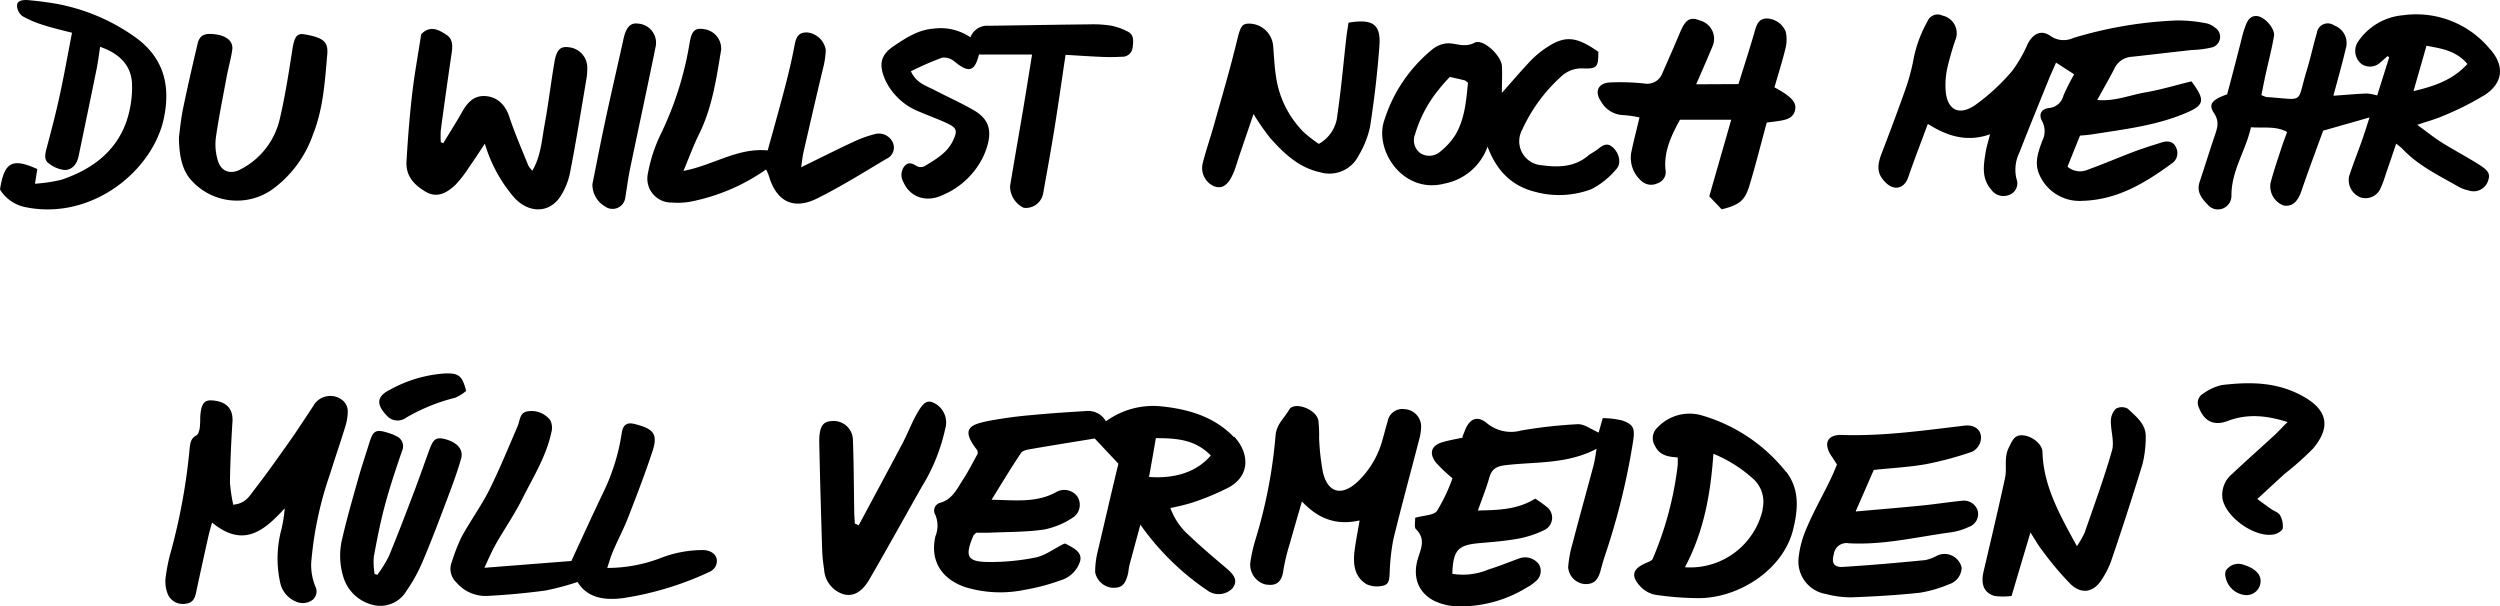<svg xmlns="http://www.w3.org/2000/svg" viewBox="0 0 366.59 88.87"><title>du_willst_noch_mehr_muell_vermeiden_01</title><g id="Ebene_2" data-name="Ebene 2"><g id="Ebene_1-2" data-name="Ebene 1"><path d="M361.83,9.36c-2.09,2.3-4.71,3.25-7.92,4,.69-2.44,1.28-4.47,1.9-6.65,2.24.41,4.37.73,6,2.67m3.33-2.15a14,14,0,0,0-12.72-5,8.88,8.88,0,0,0-6.68,3.93,2.46,2.46,0,0,0,.52,3.21,2.21,2.21,0,0,0,2.84-.27c.36-.29.7-.59,1-.88l.24.19L348.58,14a7.41,7.41,0,0,0-1.5-.29c-1.55.06-3.09.2-4.92.33.64-2.41,1.28-4.62,1.8-6.86a2.75,2.75,0,0,0-1.69-3.45,1.61,1.61,0,0,0-2.54,1.12c-.52,1.78-.91,3.6-1.45,5.38-1.57,5.11-.18,4.38-5.93,4a3.32,3.32,0,0,1-.75-.3c.21-1,.4-2,.62-3,.41-1.88.91-3.75,1.23-5.65.18-1.09-1.39-2.86-2.53-2.93s-1.5,1-1.81,1.89c-.22.63-.37,1.29-.53,1.94-.67,2.58-1.32,5.16-2,7.65-2.23.79-2.79,1.45-1.94,2.73s.5,2.2.12,3.34c-.76,2.24-1.46,4.51-2.21,6.76-.49,1.44.27,2.43,1.19,3.35a1.93,1.93,0,0,0,2.24.55,2,2,0,0,0,1.23-1.95c0-3.6,2.11-6.54,2.86-9.95,1.93.14,3.64-.21,5.3.69-.28.79-.55,1.48-.78,2.18-.57,1.77-1.19,3.53-1.65,5.32a3,3,0,0,0,1.94,3.29c1.24.2,2.05-.55,2.59-2.13,1.05-3.07,2.19-6.11,3.19-8.85l6.8-1.94c-.39,1.19-.73,2.3-1.12,3.41-.62,1.75-1.31,3.47-1.88,5.23a2.74,2.74,0,0,0,1.61,3.06,2.39,2.39,0,0,0,3-1.3,16.7,16.7,0,0,0,.77-2.08c.5-1.45,1-2.9,1.52-4.48a11.21,11.21,0,0,1,.88.72c2.33,2.5,5.37,3.94,8.27,5.6a5.22,5.22,0,0,0,1.46.54,2.23,2.23,0,0,0,2.79-1.19c.44-1.11.29-1.61-1.14-2.53-1.82-1.16-3.74-2.16-5.56-3.3-1.11-.69-2.12-1.52-3.6-2.59,1.64-.57,2.78-.86,3.84-1.34a42.89,42.89,0,0,0,6.13-3.09c2.67-1.8,2.8-4.29.73-6.65"/><path d="M304.15,10.9l-2.66-1.72c-.38.88-.78,1.74-1.13,2.61-1.42,3.51-2.85,7-4.23,10.55a5.73,5.73,0,0,0-.44,3.9,1.79,1.79,0,0,1-1.13,2.36,2.19,2.19,0,0,1-2.56-.77c-1.47-1.69-1.14-3.58-.84-5.48.13-.8.38-1.57.65-2.66-3.39,1.2-6.27.28-9.12-1.52-1,2.71-2,5.26-2.88,7.84-.57,1.63-2,2-3.24.82s-1.43-2.29-.68-4.26c1.22-3.18,2.42-6.37,3.55-9.58a29.34,29.34,0,0,0,1.15-4.3,18.34,18.34,0,0,1,2.05-5.56,1.61,1.61,0,0,1,2.21-.84,2.64,2.64,0,0,1,1.86,3.63A41.69,41.69,0,0,0,285.54,10a12,12,0,0,0-.25,3.1c.15,2.93,1.87,4,4.34,2.31A30.24,30.24,0,0,0,295,10.47a19.57,19.57,0,0,0,2.32-4c.81-1.57,2-2.16,3.38-1.18a3.35,3.35,0,0,0,3.31.28A60.31,60.31,0,0,1,319.17,3a21.49,21.49,0,0,1,4.21.39,2.91,2.91,0,0,1,1.39.64,1.6,1.6,0,0,1-.5,2.94,14.17,14.17,0,0,1-2.86.36c-3,.33-5.9.68-8.85,1A3,3,0,0,0,310,10.15c-.74,1.44-1.56,2.85-2.47,4.51,2.57.24,4.76-.72,7-1.1s4.59-1.09,6.82-1.63c2.12,2.86,1.92,3.52-1.13,4.77-4.31,1.76-8.89,2.28-13.42,3-.51.08-1,.11-1.8.19l-1.83,4.55a2.81,2.81,0,0,0,3,.43c2.3-.82,4.54-1.8,6.83-2.66,1.32-.5,2.67-.9,4-1.33.88-.28,1.73-.14,2.08.74a1.81,1.81,0,0,1-.63,2.36c-3.94,2.88-8,5.33-13.1,5.47a6.41,6.41,0,0,1-6.37-4c-.69-1.7-.06-3.24.47-4.76a3.11,3.11,0,0,0,0-2.92c-.56-1-.13-1.79,1-1.93A2.4,2.4,0,0,0,302.58,14a32.33,32.33,0,0,1,1.57-3.11"/><path d="M14.68,6.87C14.51,8,14.39,9,14.19,10c-.87,4.3-1.77,8.59-2.66,12.88-.23,1.12-.87,2-2,2.05A4.42,4.42,0,0,1,7.21,24c-.78-.51-.61-1.35-.4-2.17.68-2.55,1.35-5.1,1.91-7.67.66-3,1.2-6.07,1.84-9.36C9,4.41,7.65,4.09,6.3,3.65a14.82,14.82,0,0,1-3-1.28,2,2,0,0,1-.8-1.5C2.48.1,3.22,0,3.91,0c1,.09,1.9.18,2.85.32A28.82,28.82,0,0,1,20.14,5.68c3.95,3,4.83,7,3.92,11.51C22.5,25,13.52,32.31,3.86,30.4A5.66,5.66,0,0,1,0,27.79c.62-4,1.76-4.68,5.47-3-.09.57-.18,1.17-.34,2.15A23.15,23.15,0,0,0,9,26.36c4.34-1.46,7.9-4,9.5-8.43a15.61,15.61,0,0,0,.86-5.63c-.11-2.73-1.84-4.44-4.66-5.43"/><path d="M26.24,20.12c.14-1,.27-2.58.59-4.14.66-3.19,1.39-6.37,2.14-9.54.31-1.33,1.05-1.65,2.8-1.38,1.53.24,2.45,1.06,2.29,2.23-.19,1.34-.58,2.65-.83,4-.55,3-1.16,5.94-1.58,8.93A8,8,0,0,0,32,23.71c.53,1.53,1.92,1.88,3.32,1.1A11.09,11.09,0,0,0,41,17.55c.79-3.32,1.31-6.7,1.84-10.08.31-2,.61-2.65,1.85-2.43,2.6.47,3.47,1,3.3,2.91-.35,4-.59,8-2.08,11.73a16.76,16.76,0,0,1-6,8.11A9,9,0,0,1,28.11,26.5c-1.23-1.3-1.86-3.31-1.87-6.38"/><path d="M151.28,8h-7.73c.16-.17,0-.09,0,0-.63,2.5-1.48,2.73-3.53,1.07a2.44,2.44,0,0,0-1.86-.62,46.56,46.56,0,0,0-4.59,2c.79,1.75,2.24,2.12,3.47,2.76,1.9,1,3.86,1.86,5.71,2.93,2.22,1.27,3.06,3.07,1.53,6.61a11.59,11.59,0,0,1-6,5.83c-2.44,1.18-4.82.37-5.82-1.9a2.08,2.08,0,0,1,.12-2.25c.58-.74,1.19-.5,1.87-.06a1.26,1.26,0,0,0,1.12,0c1.63-1,3.33-1.94,4.19-3.78.65-1.39.56-1.82-.8-2.47s-2.66-1.09-4-1.68a9.22,9.22,0,0,1-5.16-4.73c-1-2.35-.68-3.7,1.45-5.09,1.72-1.14,3.47-2.27,5.64-2.42a7.77,7.77,0,0,1,5.41,1.27A2.63,2.63,0,0,1,145,3.78c4.94-.07,9.87-.16,14.81-.21a16.94,16.94,0,0,1,3.1.19,9.17,9.17,0,0,1,2.42.85c1,.48.86,1.41.76,2.31a1.52,1.52,0,0,1-1.65,1.4,28.63,28.63,0,0,1-3.34,0c-1.58-.07-3.16-.18-4.85-.28-.57,3.8-1.08,7.41-1.66,11-.47,2.92-1,5.82-1.52,8.72a5.55,5.55,0,0,1-.13.71,2.57,2.57,0,0,1-2.83,2,3.52,3.52,0,0,1-2-3.16c.61-3.7,1.26-7.39,1.89-11.09.43-2.58.84-5.15,1.33-8.17"/><path d="M117.49,24.52c2.79-1.36,5.19-2.57,7.63-3.71a17.88,17.88,0,0,1,3.14-1.14A2.25,2.25,0,0,1,131,21.1a1.81,1.81,0,0,1-1,2.18c-3.36,2-6.67,4.07-10.16,5.81s-6,.47-7.1-3.32a6.27,6.27,0,0,0-.41-.92,28.89,28.89,0,0,1-10.49,4.6,10.54,10.54,0,0,1-3.31.25A3.51,3.51,0,0,1,95,25.46a22.75,22.75,0,0,1,1.82-5.65,48.51,48.51,0,0,0,4.28-13.38c.32-2,.83-2.37,2.18-2.15a2.89,2.89,0,0,1,2.47,3c-.7,4.23-1.31,8.51-3.26,12.43-.81,1.62-1.42,3.34-2.27,5.35,4.37-.82,7.94-3.44,12.35-3,.83-3,1.72-6.16,2.54-9.29.52-2,1-4,1.39-6.07.21-1.12.48-2,1.89-1.94a3.08,3.08,0,0,1,2.7,2.58,12.75,12.75,0,0,1-.38,2.6c-1,4.11-1.93,8.22-2.88,12.33-.14.61-.2,1.23-.35,2.24"/><path d="M65,21c.91-1.52,1.87-3,2.74-4.55s1.85-2.47,3.45-2.36,2.86,1.13,3.48,3c.81,2.45,1.85,4.81,2.8,7.19a4.17,4.17,0,0,0,.59.75c1.24-2.1,1.38-4.44,1.78-6.65.57-3.07.93-6.18,1.46-9.27.31-1.83.88-2.35,2.1-2.18A3,3,0,0,1,86.11,9.7,9.18,9.18,0,0,1,86,11.52c-.77,4.55-1.5,9.11-2.38,13.63a10,10,0,0,1-1.52,3.77c-1.7,2.43-4.59,2.27-6.61.15a21.32,21.32,0,0,1-4.39-8c-.85,1.27-1.56,2.38-2.32,3.45a17.15,17.15,0,0,1-2,2.59c-1.25,1.17-2.69,2-4.37,1s-2.93-2.27-2.8-4.47c.19-3.3.45-6.61.83-9.89.34-2.93.88-5.84,1.32-8.72,1.31-1.39,2.62-.65,3.74.1s.81,2.1.63,3.32q-.78,5.31-1.49,10.62a13.21,13.21,0,0,0,0,1.78L65,21"/><path d="M86.87,27c.66-3.28,1.29-6.56,2-9.83.82-3.81,1.71-7.61,2.55-11.43.37-1.7,1-2.44,2.12-2.28a2.82,2.82,0,0,1,2.62,3.29c-1.22,6-2.52,12-3.77,18-.29,1.41-.47,2.83-.7,4.24a1.88,1.88,0,0,1-3,1.26A3.68,3.68,0,0,1,86.87,27"/><path d="M71,83.26l12.78-1c1.54-3.32,3.07-6.68,4.66-10a30.16,30.16,0,0,0,2.72-8.7c.18-1.24.72-1.69,1.92-1.38,2.57.67,3.47,1.3,2.62,3.92-1.08,3.3-2.34,6.55-3.6,9.8-.66,1.69-1.52,3.3-2.24,5-.31.71-.51,1.46-.82,2.38A21.88,21.88,0,0,0,97,81.78a17,17,0,0,1,6.19-1.12c1.58.09,2.36,1.23,1.69,2.48a2.11,2.11,0,0,1-1,.79A46.26,46.26,0,0,1,91.4,87.7c-2.76.36-5.26,0-6.71-2.36A39.32,39.32,0,0,1,80,86.59c-2.81.38-5.64.64-8.47.79a5.6,5.6,0,0,1-4.63-2,2.69,2.69,0,0,1-.64-3,26.67,26.67,0,0,1,1.42-3.64c1.25-2.29,2.8-4.43,4-6.76,1.55-3.11,2.87-6.34,4.24-9.53.36-.84.27-2,1.5-2.14a3.48,3.48,0,0,1,3.28,1.32,2.57,2.57,0,0,1,.14,1.81C80.07,67,78.16,70,76.56,73.2c-1.14,2.26-2.59,4.37-3.85,6.57-.56,1-1,2-1.68,3.49"/><path d="M34.24,74c1.73-.16,2.35-1.26,3-2.12,1.83-2.36,3.55-4.79,5.27-7.23,1.17-1.66,2.27-3.38,3.4-5.07a2.85,2.85,0,0,1,4.46-.76A2.19,2.19,0,0,1,51,60.39a8.32,8.32,0,0,1-.43,2.36c-.7,2.28-1.49,4.54-2.2,6.83a52.49,52.49,0,0,0-2.74,13,8.47,8.47,0,0,0,.59,3.37,1.62,1.62,0,0,1-.37,2,2.46,2.46,0,0,1-2,.42,3.86,3.86,0,0,1-2.74-2.83,16.37,16.37,0,0,1,.18-8,21.45,21.45,0,0,0,.46-3c-3,3.28-6.06,5.89-10.66,2.08-.22.82-.39,1.41-.53,2-.61,2.76-1.23,5.52-1.81,8.29-.18.87-.53,1.51-1.49,1.61a2.4,2.4,0,0,1-2.59-1.25,4.88,4.88,0,0,1-.39-2.51,25.65,25.65,0,0,1,.83-4.06A88.21,88.21,0,0,0,27.8,65.85c.09-.8.14-1.57,1-2,.28-.15.42-.7.49-1.09a13,13,0,0,0,.07-1.53c.1-1.93.53-2.58,1.67-2.52,2.15.12,3.17,1.22,3.06,3.09-.19,3-.33,5.94-.37,8.92a22.25,22.25,0,0,0,.5,3.36"/><path d="M55.37,84.23A17.74,17.74,0,0,0,57,81.61c1.36-3.28,2.62-6.6,3.88-9.92.75-2,1.44-4,2.16-5.94.53-1.42,1-1.68,2.25-1.35,1.74.46,2.7,1.52,2.33,2.83-.53,1.88-1.21,3.72-1.9,5.55-1.18,3.12-2.34,6.25-3.64,9.31a23.66,23.66,0,0,1-2.48,4.56A4.44,4.44,0,0,1,55,88.77a6,6,0,0,1-4.58-3.94,10.54,10.54,0,0,1-.2-6c.69-3,1.57-6,2.41-9,.46-1.6,1-3.19,1.49-4.78.61-2,1-2.17,3-1.51a5.16,5.16,0,0,1,1,.42,1.6,1.6,0,0,1,.83,2.17c-.89,2.6-1.77,5.22-2.49,7.89-.68,2.52-1.18,5.09-1.65,7.65a10.59,10.59,0,0,0,.12,2.5l.5.14"/><path d="M68.36,57.32a6.67,6.67,0,0,1-1.6,1,27.25,27.25,0,0,0-7.21,2.93A2.1,2.1,0,0,1,56.77,61c-1.6-1.66-1.64-2.85.48-3.89a19.39,19.39,0,0,1,7.84-2.34c2.17-.09,2.67.25,3.27,2.57"/><path d="M177.55,66.79c-2,2.36-5.17,3.44-9.06,3.15.34-1.89.67-3.76,1-5.69,3,0,5.79.19,8.05,2.54m3.39-2.7c-2.88-3-6.66-4.09-10.6-4.5a11.76,11.76,0,0,0-8.16,2.19,3,3,0,0,0-3-1.5c-2.58.16-5.16.32-7.73.57a63.64,63.64,0,0,0-6.47.87c-2.73.55-4.15,1.12-1.67,4.3.05,0,0,.14.1.45-.67,1.19-1.36,2.59-2.21,3.89s-1.55,2.9-3.37,3.38a1.18,1.18,0,0,0-.66,1.76,4.17,4.17,0,0,1,0,3.16c-.81,3.56.89,6.24,4.39,7.44a17.68,17.68,0,0,0,8.81.37,30.33,30.33,0,0,0,5.21-1.39,4.23,4.23,0,0,0,2.83-2.85c.3-1.33-1.08-1.92-2.12-2.49a.39.39,0,0,0-.27,0c-1.46.73-2.71,1.69-4.11,2a33.29,33.29,0,0,1-6.77.67c-3.3,0-3.71-.75-2.41-3.83.05-.13.2-.23.41-.46.51,0,1.13,0,1.75,0,2.74-.13,5.51-.08,8.21-.47a11.71,11.71,0,0,0,4.44-1.9,2.25,2.25,0,0,0,.41-3,2.39,2.39,0,0,0-3.14-.55c-2.89,1.56-5.95,1.14-9.4,1.08,1.56-2.52,2.89-4.73,4.32-6.86.24-.36.93-.49,1.43-.57,3.22-.56,6.44-1.07,9.38-1.55L164,68c-1,4.08-2,8.49-3.05,12.91a12.77,12.77,0,0,0-.36,3,2.83,2.83,0,0,0,2.36,2.26c1.45.11,2-.33,2.43-1.93.11-.45.13-.93.24-1.38.49-1.84,1-3.68,1.6-5.93a38.09,38.09,0,0,0,10.08,9.82,2.85,2.85,0,0,0,3.39-.44c.78-1,.52-1.81-.79-2.93-1.86-1.57-3.72-3.14-5.48-4.82a9.74,9.74,0,0,1-2.8-4.07,29.63,29.63,0,0,0,3.08-.75,35.89,35.89,0,0,0,5.6-2.33c3.23-1.88,2.72-5.22.68-7.37"/><path d="M214.45,64c.12-.29.22-.5.3-.71.67-1.87,1.82-2.45,3.29-1.23a5.55,5.55,0,0,0,5,1.07,69.51,69.51,0,0,1,8.38-.93c.93,0,1.89.75,3,1.23.13-.44.32-1.13.6-2.12a13.12,13.12,0,0,1,2.83.34c1.63.56,1.9,1.13,1.65,2.87a101.8,101.8,0,0,1-4.13,16.87c-.25.74-.46,1.5-.66,2.25-.39,1.49-1.06,2.07-2.37,2a2.66,2.66,0,0,1-2.39-2.45,16.36,16.36,0,0,1,.63-3.45c1-3.86,2.08-7.7,3.11-11.56.17-.67.25-1.36.43-2.37-4.35,2.29-8.93,1.88-13.35,2.4-1.24.15-2,.5-2.37,1.78-.44,1.58-1.06,3.1-1.69,4.87,3-.07,5.78-.11,8.41-1.74a17.9,17.9,0,0,1,1.64,1.17,2,2,0,0,1-.36,3.46A15,15,0,0,1,222.56,79c-1.85.33-3.73.48-5.6.64-3.17.28-3.88,1-4,4.5a9.62,9.62,0,0,0,5.25-.61c1.56-.49,3.09-1.11,4.63-1.67a2.5,2.5,0,0,1,2.84.92,1.93,1.93,0,0,1-.57,2.52,5.43,5.43,0,0,1-1.14.8,18.69,18.69,0,0,1-9.79,2.82,8.55,8.55,0,0,1-3.84-.8c-2.39-1.21-3.23-3.51-2.43-6.19.46-1.51,1.18-2.9-.27-4.32-.31-.3-.1-1.14-.13-1.68,1.25-.37,2.71-.35,3.2-1a26.07,26.07,0,0,0,2.28-4.8,21.75,21.75,0,0,1-2.43-2.3c-1.07-1.39-.67-2.54,1-3,1-.3,2-.45,2.95-.67"/><path d="M272.14,75c3.47-.31,6.57-.56,9.65-.87,1.95-.19,3.88-.5,5.82-.69A2.13,2.13,0,0,1,290,74.87a2,2,0,0,1-1.33,2.41,9,9,0,0,1-2.47.76c-5,.66-10,1.92-15.14,1.62a1.86,1.86,0,0,0-2.16,1.63c-.35,1.23,0,1.91,1.31,1.84,4-.25,8.07-.6,12.1-1a6.22,6.22,0,0,0,1.75-.66,2.57,2.57,0,0,1,3.59,1.77,2.62,2.62,0,0,1-1.84,2.43,18.44,18.44,0,0,1-4.25,1.24c-3.34.36-6.71.56-10.07.68a14.2,14.2,0,0,1-3.71-.48,4.83,4.83,0,0,1-4.05-5.23,14.66,14.66,0,0,1,1.2-4.48c1-2.37,2.29-4.63,3.44-7,.37-.76.69-1.56,1-2.28-.29-.45-.5-.79-.72-1.11-1.33-1.88-.8-3.3,1.44-3.23,6.06.2,12-.66,18-1.37,1.63-.19,2.68.84,2.33,2.3a2.4,2.4,0,0,1-1.23,1.53,49.46,49.46,0,0,1-6.75,1.82c-2.46.44-5,.56-7.68.85-.79,1.81-1.61,3.71-2.62,6"/><path d="M258.48,74.71a10.92,10.92,0,0,1-11.41,8.47c2.79-5.25,3.76-10.75,4.18-16.64a20.2,20.2,0,0,1,6,3.83,4.57,4.57,0,0,1,1.19,4.34m3.47-5.5a24.49,24.49,0,0,0-12.51-8.34,6.42,6.42,0,0,0-6.29,1.76,2.11,2.11,0,0,0-.42,2.76c.66,1.42,2,1.6,3.33,1.69,0,.45,0,.76,0,1.06a49.61,49.61,0,0,1-3.67,13.79c-.09.24-.48.41-.76.53-2.25.9-2.57,2-.92,3.67a4,4,0,0,0,2.21,1.11,46.12,46.12,0,0,0,6.09.47c5.91.05,12.47-4.11,13.95-10,.75-3,1-5.93-1-8.54"/><path d="M199.4,76.31c-3.48.79-6.12-.26-8.49-2.78-.64,2.22-1.23,4.21-1.78,6.2a27.75,27.75,0,0,0-.94,3.88c-.27,2.19-1.5,2.29-2.68,2.08a3,3,0,0,1-2.17-3.19,23.09,23.09,0,0,1,.7-3.2,72.43,72.43,0,0,0,3-15.41c.11-1.66,1.31-2.6,2-3.82s3.91-.15,4.28,1.56a19.7,19.7,0,0,1,.11,2.56A33.15,33.15,0,0,0,194,69.3c.74,3,2.73,3.46,5,1.41a13.27,13.27,0,0,0,3.71-6.17c.27-.9.48-1.82.76-2.71A2.2,2.2,0,0,1,206,60a2.56,2.56,0,0,1,2.39,2.46,7.69,7.69,0,0,1-.31,2.07c-1.25,4.85-2.58,9.68-3.76,14.54a30.37,30.37,0,0,0-.54,4.87c-.06.8,0,1.73-.93,1.93a3.75,3.75,0,0,1-2.42-.18c-1.71-1-2-2.7-1.85-4.5.16-1.54.49-3.07.79-4.91"/><path d="M297.76,78c-1,3.35-1.88,6.32-2.79,9.39a9.65,9.65,0,0,1-2.49,0c-1.57-.46-2.05-1.72-1.62-3.57,1.07-4.56,2.15-9.13,3.15-13.71.32-1.49-.21-3,.59-4.55.51-1,.79-1.86,2.11-1.72s2.76,1.29,2.79,2.42c.13,5,2.54,9.24,5.05,13.83a14.19,14.19,0,0,0,1.14-2c1.39-4,2.85-8,4-12,.38-1.33-.19-2.91-.16-4.37a2.56,2.56,0,0,1,.74-1.79,1.8,1.8,0,0,1,1.74,0c1.22,1.16,2.72,2.26,2.63,4.21a16.16,16.16,0,0,1-.48,3.94c-1.46,4.78-3,9.53-4.62,14.27a12.74,12.74,0,0,1-1.26,2.5c-1.2,2-3,2.39-4.67.79a45.2,45.2,0,0,1-4.2-5c-.53-.66-.94-1.42-1.65-2.52"/><path d="M125.9,77.05c2.15-4,4.3-8,6.42-12,.79-1.49,1.39-3.12,2.23-4.56,1-1.73,1.58-1.9,2.7-1.24a3.19,3.19,0,0,1,1.35,3.64,27,27,0,0,1-3.43,8.48c-2.57,4.55-5.1,9.13-7.72,13.64-.88,1.51-2.14,2.59-3.79,2.12a4.06,4.06,0,0,1-2.82-3.7,22.93,22.93,0,0,1-.27-2.48c-.17-5.4-.33-10.8-.44-16.2,0-2.13.49-2.92,1.76-3a2.83,2.83,0,0,1,3.18,2.82c.13,3.43.13,6.88.19,10.32,0,.63.06,1.25.09,1.88l.55.25"/><path d="M331,73.17c.76.56,1.35,1,2,1.45.45.32,1.09.51,1.33.93a3.17,3.17,0,0,1,.4,1.94c-.06.35-.76.75-1.24.86-2.76.61-7.22-2.53-7.61-5.35a4,4,0,0,1,1.48-3.55c2-1.89,4.06-3.7,6.08-5.56.62-.57,1.18-1.2,2-2-3.15-1-5.93-1.24-8.78-.16-2.07.79-3.48,0-4.24-2a1.54,1.54,0,0,1,.63-2,7.5,7.5,0,0,1,2.76-1.27c4.25-.5,8.37-.48,12.3,1.89s3,5.11,1.09,7.4A43.34,43.34,0,0,1,335,69.49c-1.26,1.15-2.51,2.32-4,3.68"/><path d="M329.23,87.26a3.28,3.28,0,0,1-2.94-3.13,1.73,1.73,0,0,1,.1-.45,2.18,2.18,0,0,1,2.66-.84c1.6.48,2.53,1.42,2.43,2.48a2.07,2.07,0,0,1-2.25,1.94"/><path d="M215.26,12.13c-.26,2.59-.45,5.29-1.86,7.67a10.15,10.15,0,0,1-2.2,2.43,2.44,2.44,0,0,1-2.91.24,2.35,2.35,0,0,1-.79-2.78,18.7,18.7,0,0,1,3.4-6.47,24.07,24.07,0,0,1,1.7-1.94c.79.18,1.47.32,2.15.5.14,0,.25.17.51.35m21.22,9.48c-.87-.83-1.59-.2-2.3.35-.44.34-1,.59-1.39.94-2,1.63-4.33,1.66-6.81,1.32A3.52,3.52,0,0,1,223.22,19a23.69,23.69,0,0,1,5.61-7.69,4.34,4.34,0,0,1,3.24-1.28c2.11.09,2.32-.19,2.3-2.44-3.43-2.39-5.05-2.46-8.18-.21a14.33,14.33,0,0,0-2.12,1.93c-1.21,1.29-2.36,2.64-3.84,4.31,0-1.67.08-2.86,0-4-.14-1.52-2.78-4-4-3.36-1.54.81-2.77,0-4.11.1a4,4,0,0,0-1.95.77A21.85,21.85,0,0,0,203,17.6c-1.55,4.41,2.74,10.93,8.86,9.31a8.36,8.36,0,0,0,6.27-5.41c1.37,3.68,3.66,5.79,6.94,6.62a13.4,13.4,0,0,0,8.26-.37A11.62,11.62,0,0,0,237,24.81c.79-.81.47-2.29-.49-3.2"/><path d="M254.92,12.33c.8-2.57,1.64-5.14,2.39-7.75.29-1,.57-1.86,1.8-1.87a3.11,3.11,0,0,1,2.74,1.93,5.3,5.3,0,0,1,0,2.31c-.46,1.94-1.07,3.83-1.65,5.86a17.5,17.5,0,0,1,1.67,1c.76.58,1.6,1.21,1.35,2.34S262,17.55,261,17.71c-.62.11-1.25.17-1.93.26-.85,3.12-1.62,6.2-2.54,9.24-.68,2.23-1.47,2.83-4.07,3.49l-1.82-1.91c1.09-3.82,2.12-7.38,3.22-11.23h-7.52c-1.18,2.16-2.36,4.52-2.13,7.25a1.74,1.74,0,0,1-1.14,2.06,2.13,2.13,0,0,1-2.44-.39,4.48,4.48,0,0,1-1.38-4.36c.33-1.55.73-3.09,1.16-4.9a15.48,15.48,0,0,0-2.32-.34,3.88,3.88,0,0,1-3.32-2c-1-1.44-.44-2.71,1.32-2.79a33.65,33.65,0,0,1,5,.15,2.37,2.37,0,0,0,2.68-1.52c.88-2,1.74-3.94,2.57-5.93s1.5-2.37,3-1.76a2.76,2.76,0,0,1,1.76,3.8c-.72,1.74-1.48,3.47-2.38,5.53Z"/><path d="M183.82,16.7l-2.12,6.21c-.25.76-.46,1.53-.76,2.27-.79,1.95-1.68,2.58-2.9,2.14a2.93,2.93,0,0,1-1.64-3.53c.47-1.85,1.11-3.66,1.62-5.49,1.14-4.06,2.34-8.1,3.33-12.19.55-2.23.71-2.71,2-2.64a3.56,3.56,0,0,1,3.33,3.17c.14,1.51.18,3,.42,4.53a14.45,14.45,0,0,0,4.08,8.22,21,21,0,0,0,2.2,1.71,5.29,5.29,0,0,0,2.72-4.2c.56-3.78.89-7.59,1.32-11.39.09-.76.22-1.51.32-2.18,3.57-.61,4.77.25,4.53,3.39-.29,4-.76,7.93-1.37,11.87a13.9,13.9,0,0,1-1.66,4.19,4.79,4.79,0,0,1-5.66,2.48c-3.14-.68-5.33-2.78-7.35-5.05a35.39,35.39,0,0,1-2.43-3.51"/></g></g></svg>
